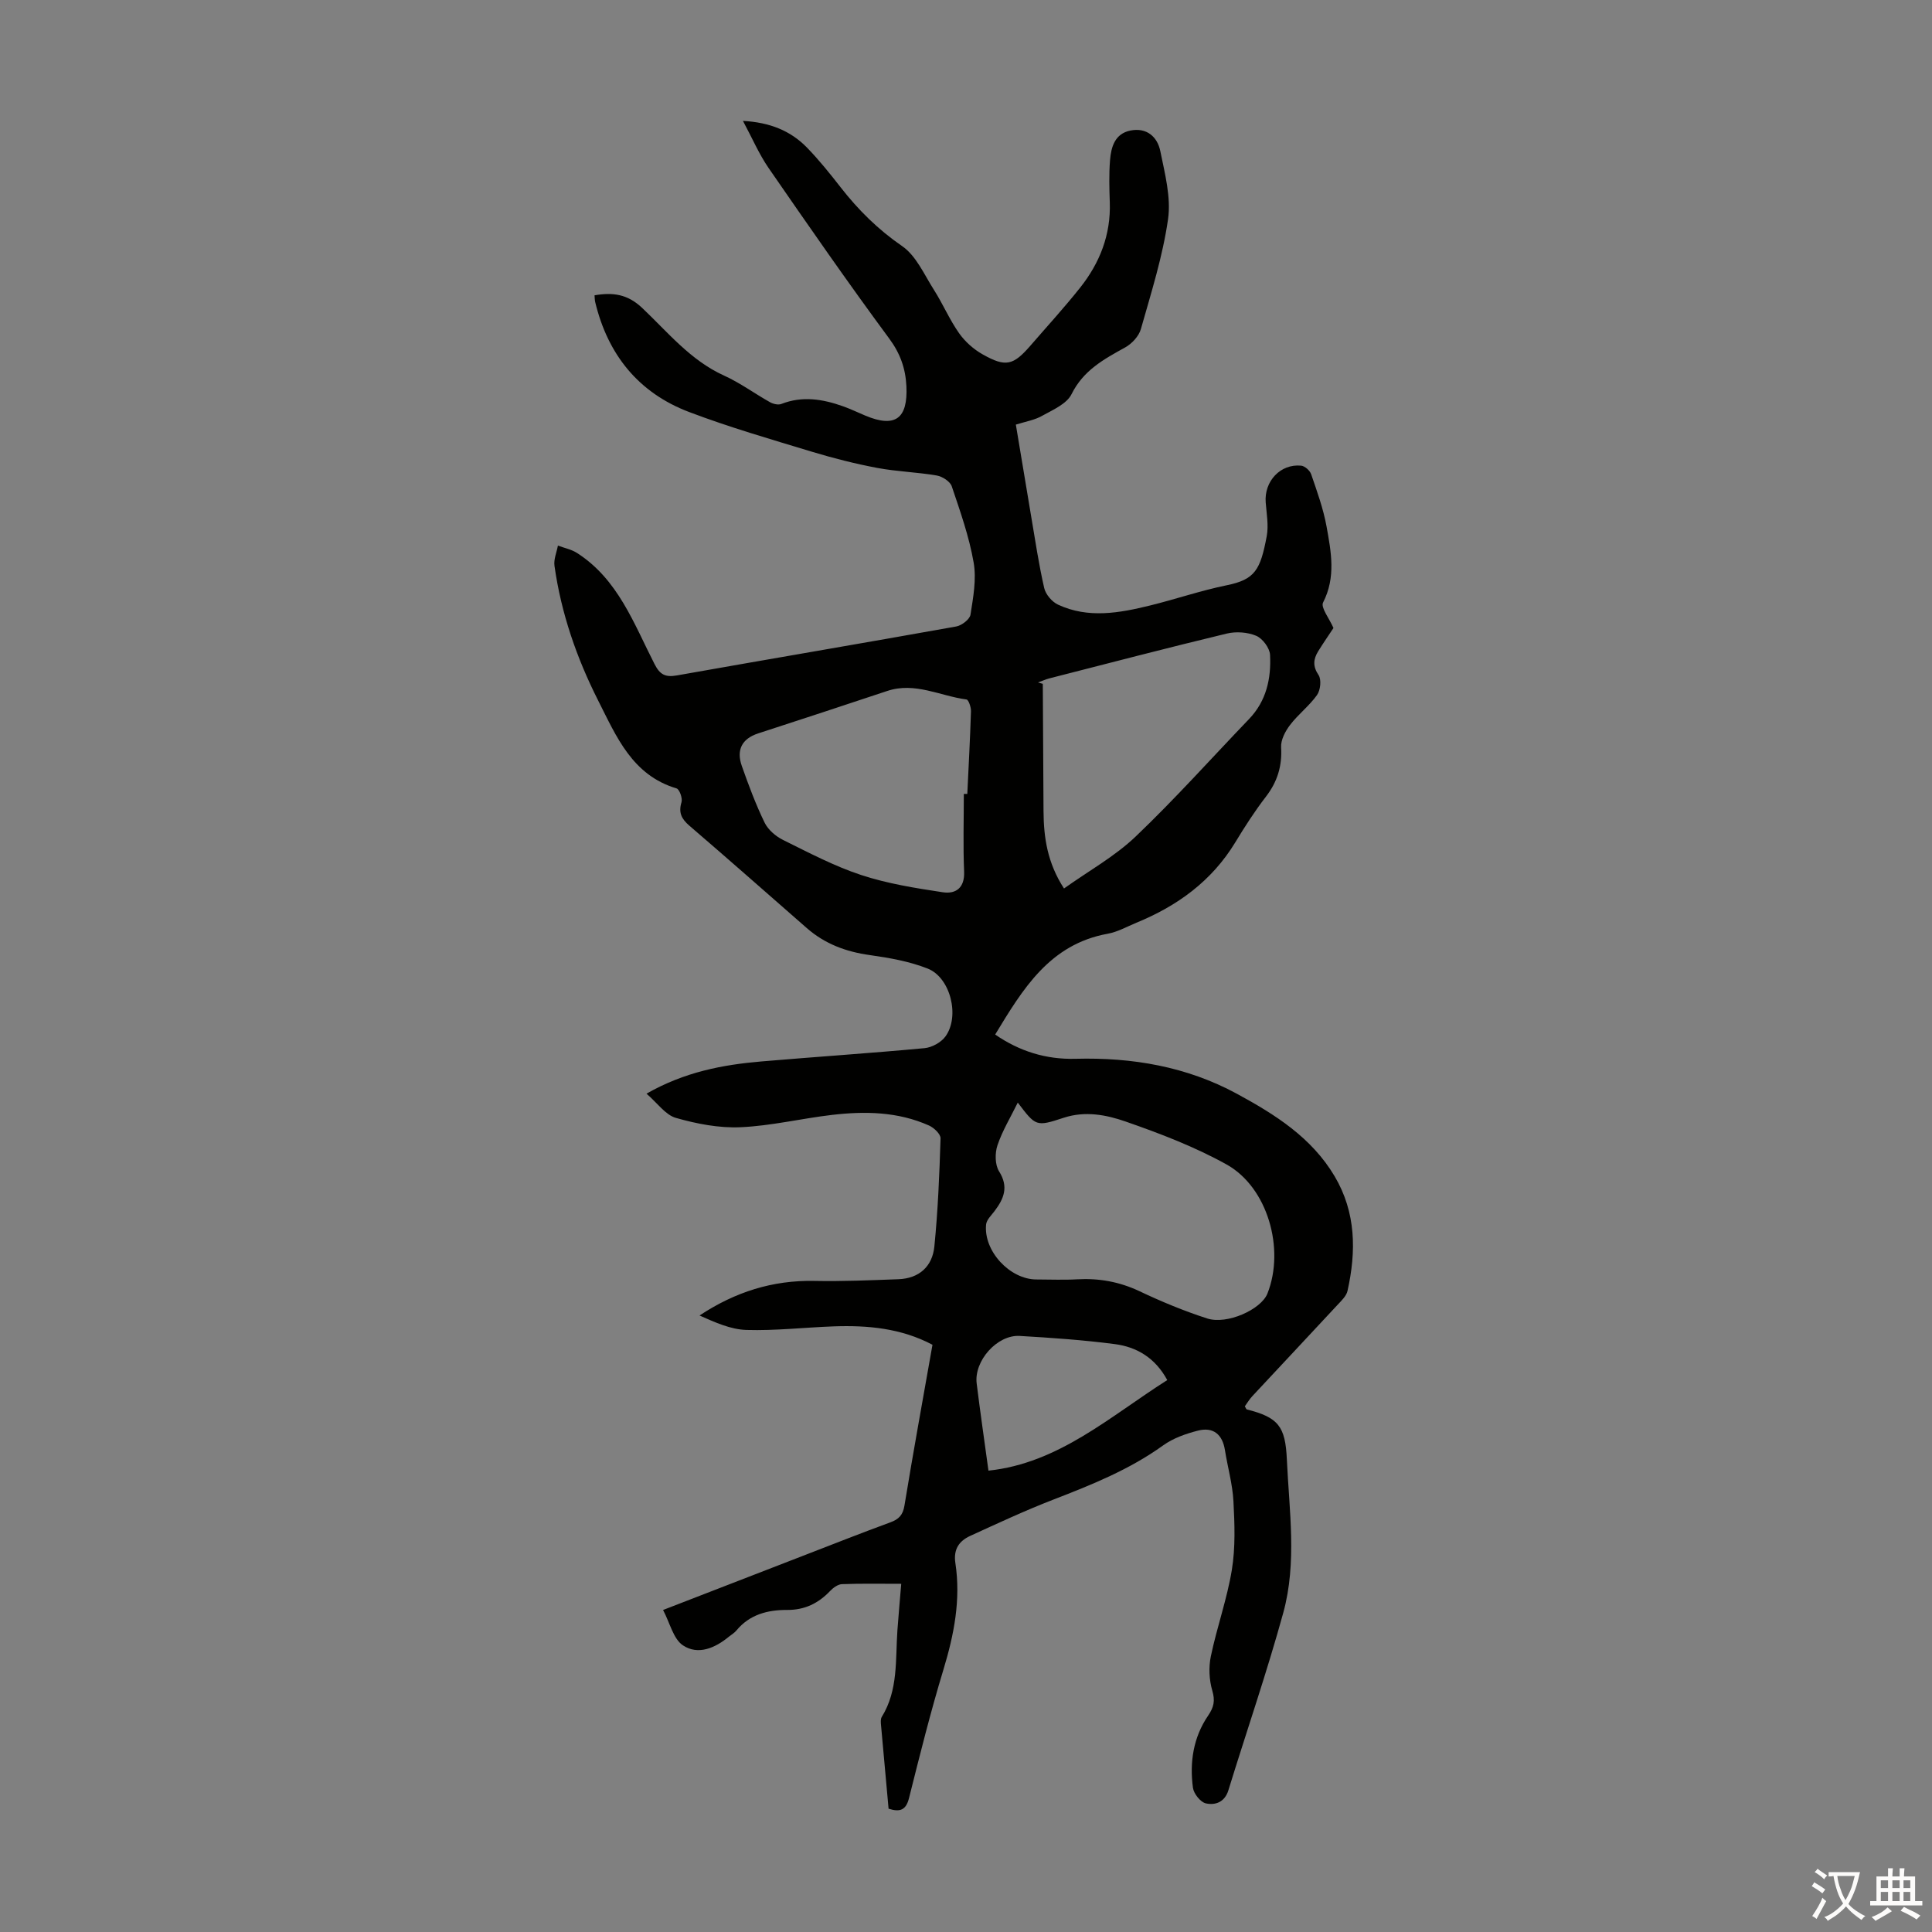 <svg enable-background="new 0 0 400 400" viewBox="0 0 400 400" xmlns="http://www.w3.org/2000/svg"><rect x="0" y="0" width="400" height="400" fill="#808080" stroke="none"/><path d="m210.32 87.91c1.08 6.46 2.11 12.73 3.17 18.99.84 4.96 1.58 9.95 2.7 14.84.3 1.33 1.62 2.87 2.87 3.45 6.26 2.91 12.7 1.73 19.05.17 5.32-1.31 10.53-3.1 15.88-4.19 5.85-1.19 6.96-3.18 8.27-10.14.42-2.25-.03-4.68-.21-7.01-.34-4.37 3.04-8.03 7.33-7.61.77.07 1.82 1.01 2.08 1.77 1.22 3.56 2.52 7.14 3.19 10.83.94 5.22 1.97 10.48-.72 15.73-.53 1.04 1.28 3.28 2.15 5.28-.84 1.28-2.05 3.02-3.16 4.81-1 1.63-1.17 3.09.07 4.93.63.93.4 3.13-.31 4.13-1.6 2.26-3.91 4-5.59 6.21-.99 1.29-1.94 3.11-1.85 4.62.23 3.9-.78 7.15-3.15 10.23-2.32 3.01-4.38 6.22-6.35 9.47-4.86 7.99-11.97 13.14-20.46 16.62-1.96.81-3.89 1.91-5.94 2.28-12.05 2.18-17.61 11.5-23.3 20.87 5.02 3.46 10.5 5.19 16.67 5.02 11.69-.31 22.97 1.6 33.37 7.24 7.91 4.29 15.49 9.06 20.25 17.1 4.43 7.49 4.48 15.53 2.66 23.71-.24 1.08-1.28 2.05-2.1 2.93-5.85 6.31-11.76 12.58-17.62 18.88-.6.64-1.05 1.42-1.54 2.09.2.32.28.62.42.65 6.53 1.65 7.97 3.51 8.28 10.35.48 10.61 2.12 21.33-.74 31.74-3.4 12.36-7.59 24.51-11.37 36.77-.77 2.49-2.74 3.12-4.66 2.7-1.1-.24-2.5-1.99-2.67-3.21-.72-5.29.07-10.47 3.14-14.96 1.19-1.75 1.48-3.08.86-5.18-.65-2.22-.77-4.83-.3-7.09 1.25-6.01 3.36-11.86 4.35-17.9.76-4.64.58-9.49.33-14.23-.19-3.54-1.2-7.04-1.76-10.57-.51-3.22-2.38-4.84-5.56-4.04-2.52.64-5.15 1.56-7.23 3.06-6.99 5.03-14.83 8.17-22.77 11.24-5.82 2.25-11.49 4.9-17.18 7.5-2.31 1.06-3.5 2.78-3.07 5.62 1.15 7.56-.27 14.82-2.48 22.09-2.66 8.76-4.88 17.66-7.11 26.55-.63 2.51-1.84 2.98-4.24 2.22-.53-5.81-1.06-11.59-1.57-17.36-.05-.54-.1-1.22.16-1.64 3.44-5.56 2.81-11.85 3.24-17.94.22-3.1.51-6.19.79-9.62-4.25 0-8.25-.08-12.26.07-.84.03-1.82.74-2.45 1.4-2.44 2.57-5.27 3.96-8.9 3.94-4.02-.02-7.77.93-10.51 4.25-.42.51-1.03.86-1.55 1.28-2.87 2.37-6.4 3.89-9.53 1.8-1.99-1.33-2.68-4.62-4.11-7.32 10.39-4.02 19.95-7.73 29.52-11.43 5.84-2.26 11.66-4.56 17.53-6.71 1.77-.65 2.61-1.52 2.93-3.49 1.81-11.03 3.81-22.02 5.8-33.28-6.46-3.42-13.38-4.06-20.45-3.81-6.03.22-12.06.92-18.08.74-3.28-.1-6.51-1.58-9.7-2.99 7.39-4.89 15.15-7.33 23.76-7.16 5.8.12 11.61-.14 17.41-.35 4.32-.16 7.04-2.66 7.45-6.78.74-7.43 1.05-14.92 1.28-22.39.03-.88-1.36-2.19-2.38-2.65-6.44-2.88-13.26-3-20.1-2.2-6.33.74-12.59 2.27-18.93 2.55-4.44.2-9.07-.7-13.38-1.93-2.17-.62-3.83-3.07-6.09-5.02 7.9-4.5 15.75-5.98 23.79-6.67 11.25-.96 22.53-1.7 33.77-2.75 1.53-.14 3.44-1.19 4.34-2.43 3.02-4.17 1.04-12.19-3.69-14.05-3.78-1.49-7.92-2.22-11.97-2.79-4.92-.68-9.3-2.31-13.04-5.58-8.09-7.07-16.14-14.19-24.3-21.19-1.65-1.42-2.31-2.71-1.65-4.89.24-.81-.42-2.67-1.03-2.85-9.17-2.73-12.45-10.73-16.2-18.14-4.46-8.81-7.69-18.11-9.07-27.94-.19-1.34.45-2.79.71-4.19 1.33.5 2.8.78 3.96 1.53 8.5 5.45 11.76 14.63 16.06 23.03 1.11 2.17 2.24 2.74 4.61 2.32 19.27-3.42 38.56-6.68 57.82-10.13 1.14-.2 2.81-1.47 2.97-2.45.56-3.57 1.26-7.34.65-10.81-.93-5.36-2.78-10.58-4.53-15.77-.34-1-1.94-2.03-3.1-2.23-4.07-.7-8.25-.81-12.31-1.57-4.57-.86-9.1-2.01-13.56-3.36-8.53-2.59-17.12-5.07-25.44-8.23-10.45-3.97-16.8-11.87-19.41-22.75-.1-.41-.09-.84-.14-1.4 3.81-.65 6.83-.25 9.85 2.6 5.32 5.03 10.01 10.87 16.97 14.02 3.31 1.5 6.3 3.71 9.49 5.5.66.37 1.7.63 2.35.38 4.35-1.71 8.58-1.02 12.77.47 1.58.56 3.09 1.29 4.64 1.94 6.16 2.58 8.83.66 8.5-6.11-.18-3.62-1.25-6.72-3.53-9.81-8.57-11.6-16.79-23.46-24.99-35.33-2-2.9-3.4-6.2-5.32-9.77 5.6.31 9.87 2.05 13.26 5.53 2.49 2.56 4.74 5.37 6.94 8.19 3.66 4.7 7.75 8.76 12.75 12.2 2.91 2 4.57 5.89 6.59 9.06 1.86 2.92 3.22 6.16 5.21 8.98 1.24 1.76 3.02 3.34 4.9 4.39 4.77 2.69 6.32 2.27 9.88-1.83 3.44-3.98 7-7.86 10.27-11.98 4.08-5.13 6.38-10.97 6.15-17.67-.1-2.91-.18-5.83.05-8.73.22-2.74 1-5.49 4.21-6.14 3.36-.68 5.6 1.28 6.2 4.26.94 4.64 2.25 9.56 1.6 14.1-1.1 7.69-3.49 15.21-5.62 22.73-.42 1.49-1.87 3.05-3.27 3.82-4.42 2.44-8.65 4.74-11.09 9.67-.98 1.98-3.78 3.21-5.96 4.41-1.56.93-3.49 1.24-5.57 1.89zm.4 140.37c-1.48 3.02-3.19 5.82-4.21 8.85-.54 1.62-.52 4.03.34 5.39 2.04 3.24.98 5.68-.96 8.25-.66.87-1.63 1.78-1.73 2.75-.55 5.51 4.94 11.38 10.43 11.38 2.8 0 5.6.13 8.39-.03 4.56-.26 8.8.5 12.98 2.48 4.53 2.15 9.2 4.08 13.96 5.62 4.14 1.34 11.19-1.86 12.49-5.16 3.66-9.23.05-21.99-8.48-26.73-6.57-3.65-13.73-6.39-20.86-8.87-4.01-1.4-8.39-2.25-12.84-.79-5.74 1.89-5.78 1.77-9.51-3.14zm-11.17-63.91h.72c.27-5.7.58-11.4.76-17.1.03-.84-.5-2.4-.93-2.45-5.45-.72-10.67-3.68-16.42-1.76-8.89 2.97-17.79 5.88-26.7 8.78-3.44 1.12-4.54 3.48-3.4 6.73 1.4 3.98 2.88 7.95 4.72 11.74.72 1.48 2.3 2.84 3.82 3.59 5.3 2.62 10.59 5.42 16.17 7.26 5.44 1.79 11.2 2.71 16.89 3.57 2.68.41 4.57-.87 4.43-4.27-.23-5.36-.06-10.73-.06-16.09zm20.74 19.58c5.14-3.66 10.52-6.64 14.82-10.74 8.16-7.78 15.69-16.21 23.5-24.35 3.59-3.74 4.59-8.4 4.34-13.28-.07-1.41-1.54-3.38-2.85-3.94-1.79-.76-4.18-.93-6.1-.47-12.27 2.95-24.47 6.14-36.7 9.27-.82.21-1.59.57-2.39.86.33.09.66.18.99.28.05 8.79.11 17.57.15 26.36.04 5.44.78 10.68 4.24 16.01zm-15.64 120.53c14.53-1.53 25.14-11.21 37.02-18.75-2.5-4.61-6.32-6.86-10.88-7.45-6.52-.85-13.11-1.31-19.68-1.69-4.67-.27-9.48 5.17-8.9 9.84.72 5.84 1.57 11.67 2.44 18.05z" fill="#010100"/><g fill="#fcfbfa"><path d="m377.9 391.2c-.2.3-.4.5-.6.8-.7-.6-1.4-1-2.2-1.5.2-.3.4-.5.5-.8.6.4 1.4.8 2.3 1.5zm-1.8 6.1c-.2-.2-.5-.4-.9-.6.4-.6.8-1.2 1.2-1.9s.7-1.3.9-1.9c.3.3.5.5.8.7-.7 1.3-1.4 2.6-2 3.7zm2.2-9c-.3.3-.5.5-.6.8-.6-.6-1.3-1.1-2-1.5.3-.3.5-.5.6-.7.6.5 1.3.9 2 1.4zm.3.2v-.9h2 4.5c-.3 1.3-.6 2.5-1 3.6s-.9 2.1-1.4 3c.4.5 1 1 1.6 1.4s1.2.8 1.9 1.1c-.3.2-.5.4-.8.8-.4-.3-1-.7-1.6-1.2s-1.2-1.1-1.6-1.6c-.5.6-1.1 1.1-1.7 1.6s-1.4.9-2.1 1.4c-.1-.3-.3-.5-.7-.8.6-.2 1.2-.5 1.9-1s1.4-1.1 2-1.8c-.5-.8-.9-1.6-1.2-2.5s-.6-2-.8-3.2c-.4.1-.7.1-1 .1zm2.5 2.7c.3 1 .7 1.7 1 2.2.3-.5.6-1.1 1-2s.6-1.9.9-3h-3.2-.4c.1.9.3 1.8.7 2.8z"/><path d="m396.5 388.5v1.5 3.6h1.5v.9c-.4 0-1 0-1.7 0h-7.9c-.5 0-.9 0-1.2 0v-.9h1.3v-3.5c0-.7 0-1.2 0-1.6h2.4c0-.8 0-1.4 0-1.7h1c0 .3-.1.8-.1 1.7h1.5c0-.8 0-1.4 0-1.7h1c0 .3-.1.9-.1 1.7zm-8.2 9.2c-.2-.3-.5-.5-.8-.8.8-.3 1.4-.6 1.9-.9s1-.7 1.4-1.1c.3.3.6.5.9.8-1.6 1-2.8 1.6-3.4 2zm2.6-6.8v-1.6h-1.5v1.6zm0 2.7v-1.9h-1.5v1.9zm2.4-2.7v-1.6h-1.5v1.6zm0 2.7v-1.9h-1.5v1.9zm.2 2 .7-.8c.4.2.9.5 1.6.8s1.3.7 1.8 1c-.3.3-.5.5-.8.8-.4-.3-1.5-1-3.3-1.8zm2-4.7v-1.6h-1.4v1.6zm0 2.7v-1.9h-1.4v1.9z"/></g></svg>
